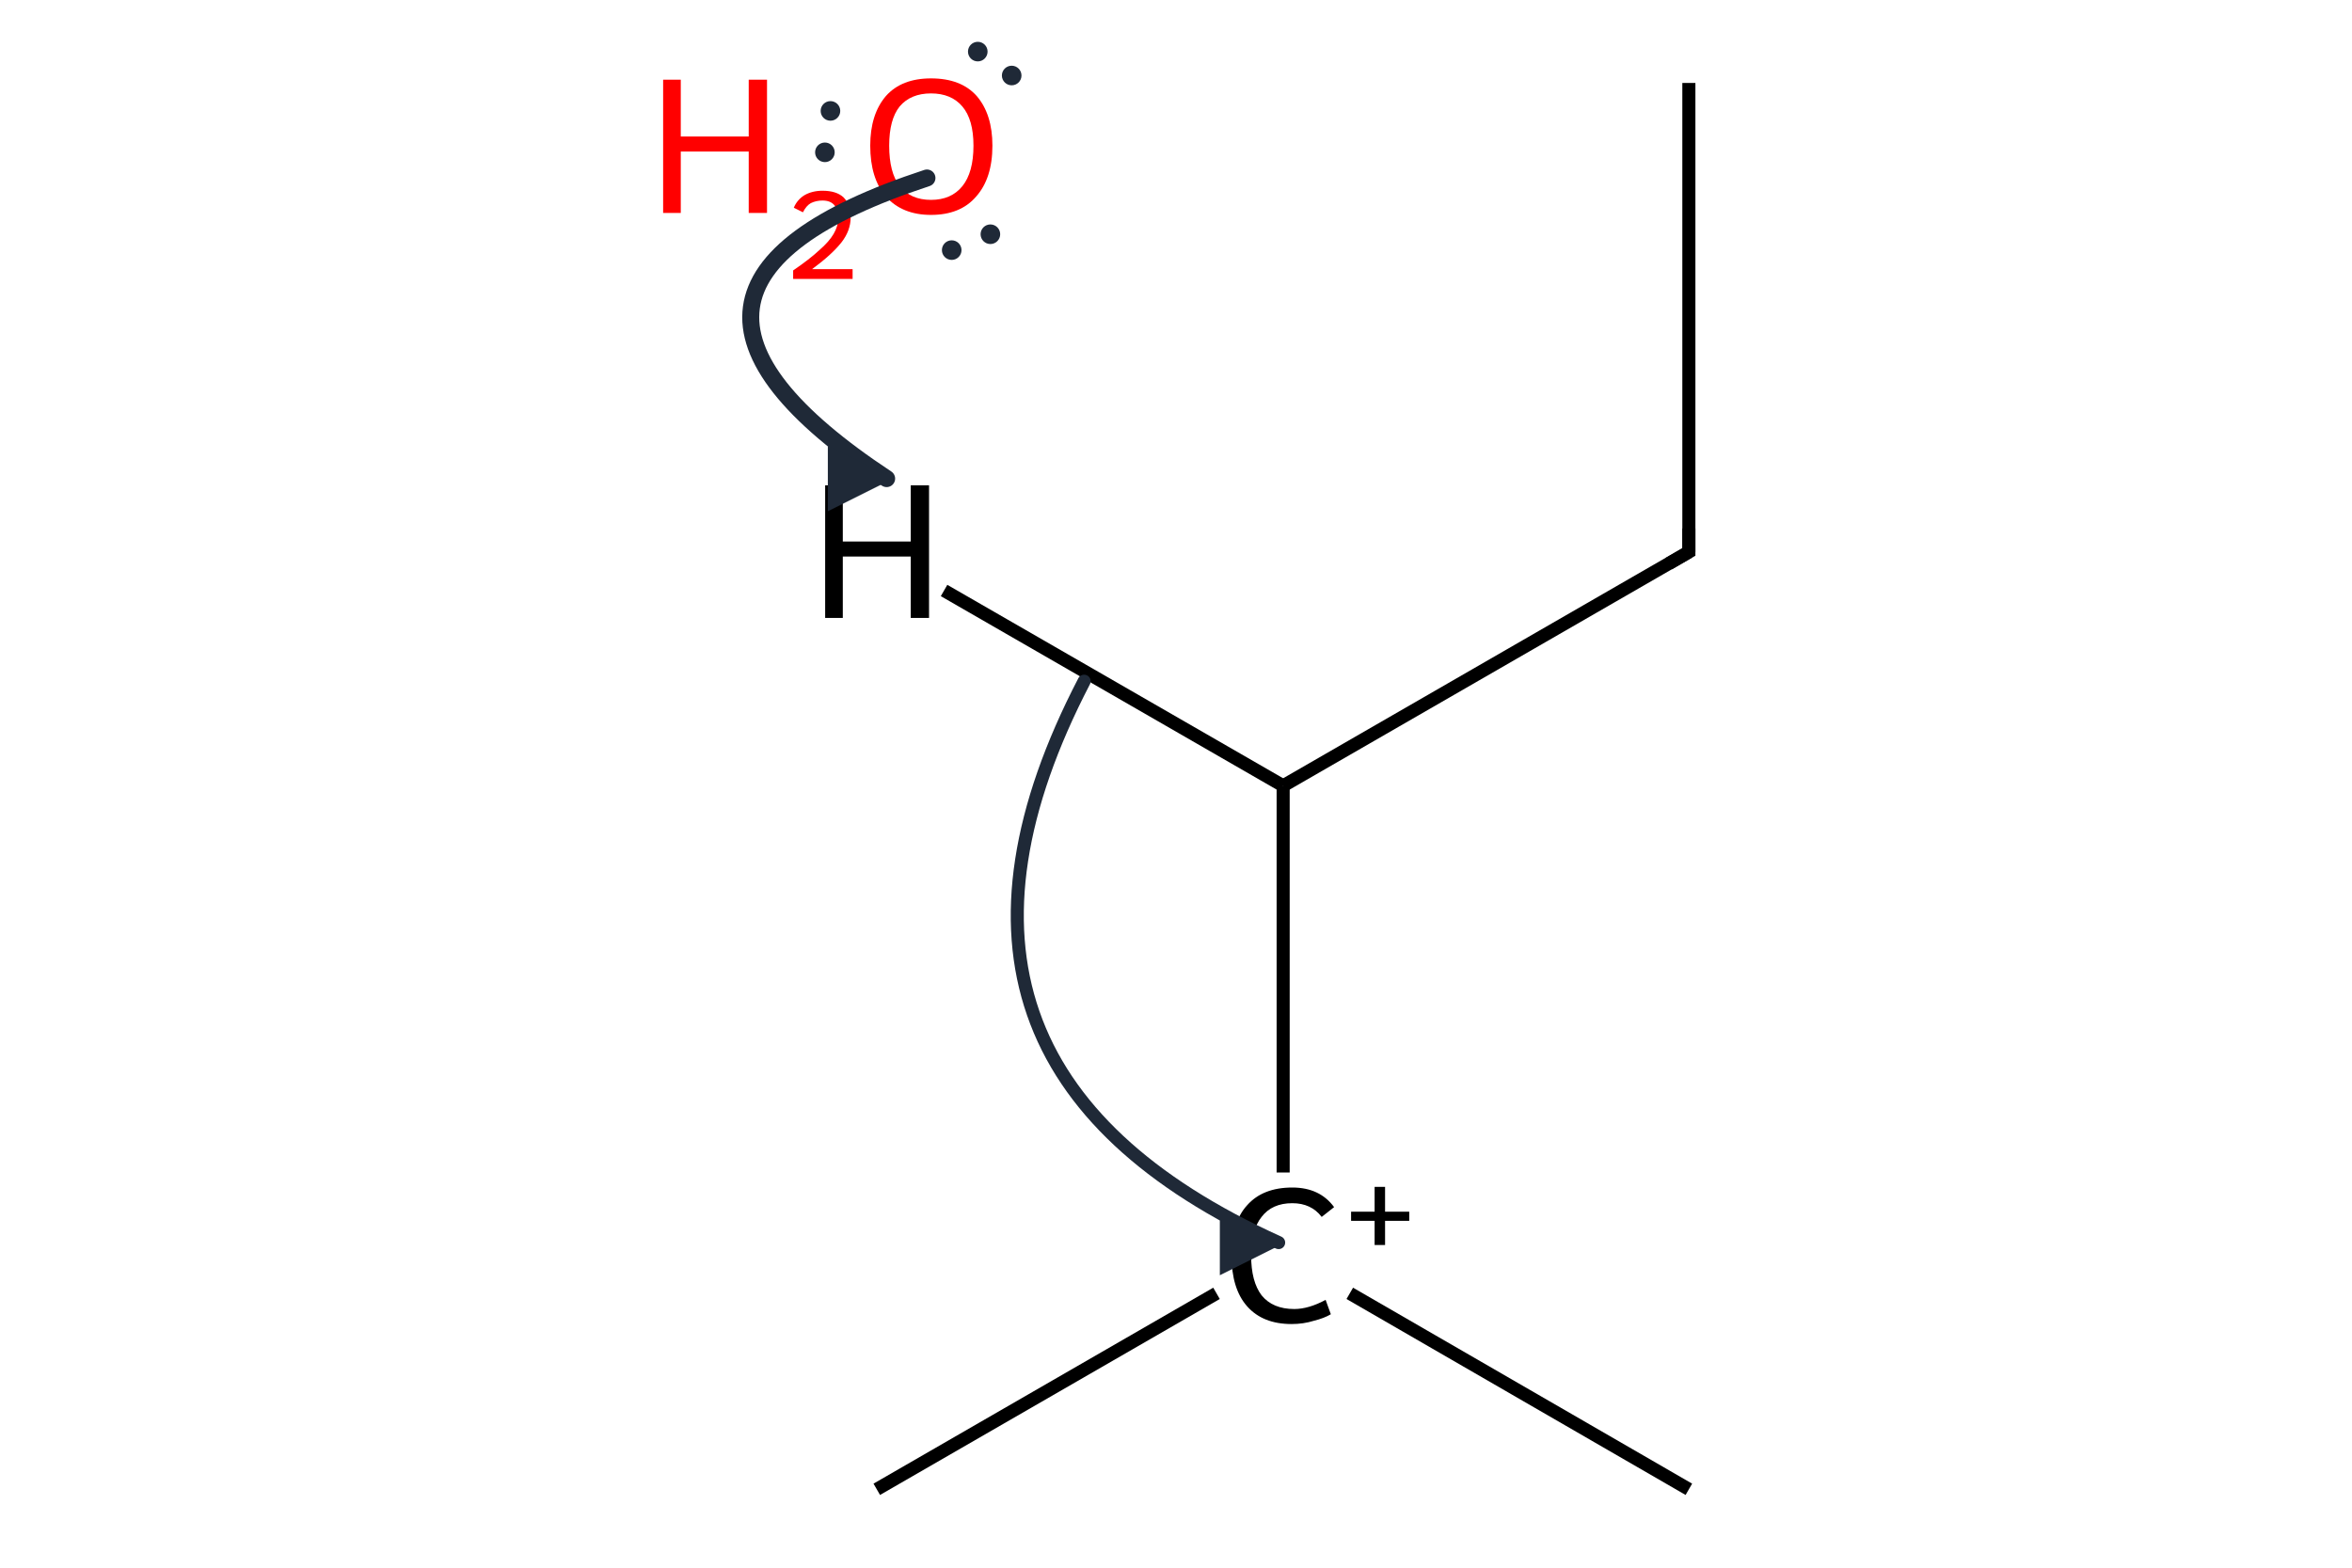 <?xml version='1.0' encoding='iso-8859-1'?>
<svg version='1.1' baseProfile='full'
              xmlns='http://www.w3.org/2000/svg'
                      xmlns:rdkit='http://www.rdkit.org/xml'
                      xmlns:xlink='http://www.w3.org/1999/xlink'
                  xml:space='preserve'
width='360px' height='240px' viewBox='0 0 360 240'>
<!-- END OF HEADER -->
<path class='bond-0 atom-0 atom-1' d='M 186.2,198.0 L 134.2,228.0' style='fill:none;fill-rule:evenodd;stroke:#000000;stroke-width:2.0px;stroke-linecap:butt;stroke-linejoin:miter;stroke-opacity:1' />
<path class='bond-1 atom-0 atom-2' d='M 196.4,179.5 L 196.4,120.3' style='fill:none;fill-rule:evenodd;stroke:#000000;stroke-width:2.0px;stroke-linecap:butt;stroke-linejoin:miter;stroke-opacity:1' />
<path class='bond-2 atom-2 atom-3' d='M 196.4,120.3 L 258.5,84.5' style='fill:none;fill-rule:evenodd;stroke:#000000;stroke-width:2.0px;stroke-linecap:butt;stroke-linejoin:miter;stroke-opacity:1' />
<path class='bond-3 atom-3 atom-4' d='M 258.5,84.5 L 258.5,12.7' style='fill:none;fill-rule:evenodd;stroke:#000000;stroke-width:2.0px;stroke-linecap:butt;stroke-linejoin:miter;stroke-opacity:1' />
<path class='bond-4 atom-0 atom-5' d='M 206.6,198.0 L 258.5,228.0' style='fill:none;fill-rule:evenodd;stroke:#000000;stroke-width:2.0px;stroke-linecap:butt;stroke-linejoin:miter;stroke-opacity:1' />
<path class='bond-5 atom-2 atom-6' d='M 196.4,120.3 L 144.5,90.4' style='fill:none;fill-rule:evenodd;stroke:#000000;stroke-width:2.0px;stroke-linecap:butt;stroke-linejoin:miter;stroke-opacity:1' />
<path d='M 255.4,86.3 L 258.5,84.5 L 258.5,80.9' style='fill:none;stroke:#000000;stroke-width:2.0px;stroke-linecap:butt;stroke-linejoin:miter;stroke-miterlimit:10;stroke-opacity:1;' />
<path class='atom-0' d='M 188.5 192.2
Q 188.5 187.1, 190.9 184.5
Q 193.3 181.8, 197.8 181.8
Q 202.0 181.8, 204.2 184.8
L 202.3 186.3
Q 200.7 184.2, 197.8 184.2
Q 194.7 184.2, 193.1 186.3
Q 191.5 188.3, 191.5 192.2
Q 191.5 196.2, 193.1 198.3
Q 194.8 200.4, 198.1 200.4
Q 200.3 200.4, 202.9 199.0
L 203.7 201.2
Q 202.7 201.8, 201.1 202.2
Q 199.5 202.7, 197.7 202.7
Q 193.3 202.7, 190.9 200.0
Q 188.5 197.3, 188.5 192.2
' fill='#000000'/>
<path class='atom-0' d='M 206.8 185.5
L 210.4 185.5
L 210.4 181.7
L 212.0 181.7
L 212.0 185.5
L 215.7 185.5
L 215.7 186.9
L 212.0 186.9
L 212.0 190.6
L 210.4 190.6
L 210.4 186.9
L 206.8 186.9
L 206.8 185.5
' fill='#000000'/>
<path class='atom-6' d='M 126.3 74.3
L 129.0 74.3
L 129.0 82.9
L 139.4 82.9
L 139.4 74.3
L 142.2 74.3
L 142.2 94.6
L 139.4 94.6
L 139.4 85.2
L 129.0 85.2
L 129.0 94.6
L 126.3 94.6
L 126.3 74.3
' fill='#000000'/>
<path class='atom-7' d='M 101.5 12.2
L 104.2 12.2
L 104.2 20.9
L 114.6 20.9
L 114.6 12.2
L 117.4 12.2
L 117.4 32.6
L 114.6 32.6
L 114.6 23.2
L 104.2 23.2
L 104.2 32.6
L 101.5 32.6
L 101.5 12.2
' fill='#FF0000'/>
<path class='atom-7' d='M 121.5 31.8
Q 122.0 30.6, 123.1 29.9
Q 124.3 29.2, 125.9 29.2
Q 128.0 29.2, 129.1 30.2
Q 130.2 31.3, 130.2 33.3
Q 130.2 35.3, 128.8 37.1
Q 127.3 39.0, 124.3 41.2
L 130.5 41.2
L 130.5 42.7
L 121.4 42.7
L 121.4 41.4
Q 123.9 39.7, 125.4 38.3
Q 126.9 37.0, 127.6 35.8
Q 128.3 34.6, 128.3 33.4
Q 128.3 32.1, 127.7 31.4
Q 127.1 30.7, 125.9 30.7
Q 124.9 30.7, 124.1 31.1
Q 123.4 31.5, 122.9 32.5
L 121.5 31.8
' fill='#FF0000'/>
<path class='atom-7' d='M 133.2 22.3
Q 133.2 17.5, 135.6 14.7
Q 138.0 12.0, 142.5 12.0
Q 147.1 12.0, 149.5 14.7
Q 151.9 17.5, 151.9 22.3
Q 151.9 27.3, 149.4 30.1
Q 147.0 32.9, 142.5 32.9
Q 138.1 32.9, 135.6 30.1
Q 133.2 27.3, 133.2 22.3
M 142.5 30.6
Q 145.6 30.6, 147.3 28.5
Q 149.0 26.4, 149.0 22.3
Q 149.0 18.3, 147.3 16.3
Q 145.6 14.3, 142.5 14.3
Q 139.4 14.3, 137.7 16.3
Q 136.1 18.3, 136.1 22.3
Q 136.1 26.4, 137.7 28.5
Q 139.4 30.6, 142.5 30.6
' fill='#FF0000'/>
<defs><marker id='rdk-mech-arrowhead' viewBox='0 0 10 10' refX='9' refY='5' markerUnits='userSpaceOnUse' markerWidth='10' markerHeight='10' orient='auto'><path d='M 0 0 L 10 5 L 0 10 z' fill='#1f2937' /></marker><marker id='rdk-mech-fishhook' viewBox='0 0 10 10' refX='9' refY='5' markerUnits='userSpaceOnUse' markerWidth='10' markerHeight='10' orient='auto'><path d='M 0 2 C 5 2, 8 4, 10 5' stroke='#1f2937' stroke-width='2' fill='none' stroke-linecap='round' /></marker></defs><g class='mechanism-electrons'><circle cx='127.11' cy='16.98' r='1.9' fill='#1f2937' stroke='#ffffff' stroke-width='0.8' /><circle cx='126.26' cy='23.32' r='1.9' fill='#1f2937' stroke='#ffffff' stroke-width='0.8' /><circle cx='154.85' cy='11.56' r='1.9' fill='#1f2937' stroke='#ffffff' stroke-width='0.8' /><circle cx='149.66' cy='7.90' r='1.9' fill='#1f2937' stroke='#ffffff' stroke-width='0.8' /><circle cx='145.67' cy='38.29' r='1.9' fill='#1f2937' stroke='#ffffff' stroke-width='0.8' /><circle cx='151.59' cy='35.86' r='1.9' fill='#1f2937' stroke='#ffffff' stroke-width='0.8' /></g><g class='mechanism-arrows'><path d='M 141.88 27.25 Q 91.22 43.89 135.71 73.27' stroke='#1f2937' stroke-width='2.6' fill='none' stroke-linecap='round' marker-end='url(#rdk-mech-arrowhead)' style='pointer-events:none' /><path d='M 165.94 104.29 Q 135.47 162.97 195.71 190.23' stroke='#1f2937' stroke-width='2.0' fill='none' stroke-linecap='round' marker-end='url(#rdk-mech-arrowhead)' style='pointer-events:none' /></g></svg>
